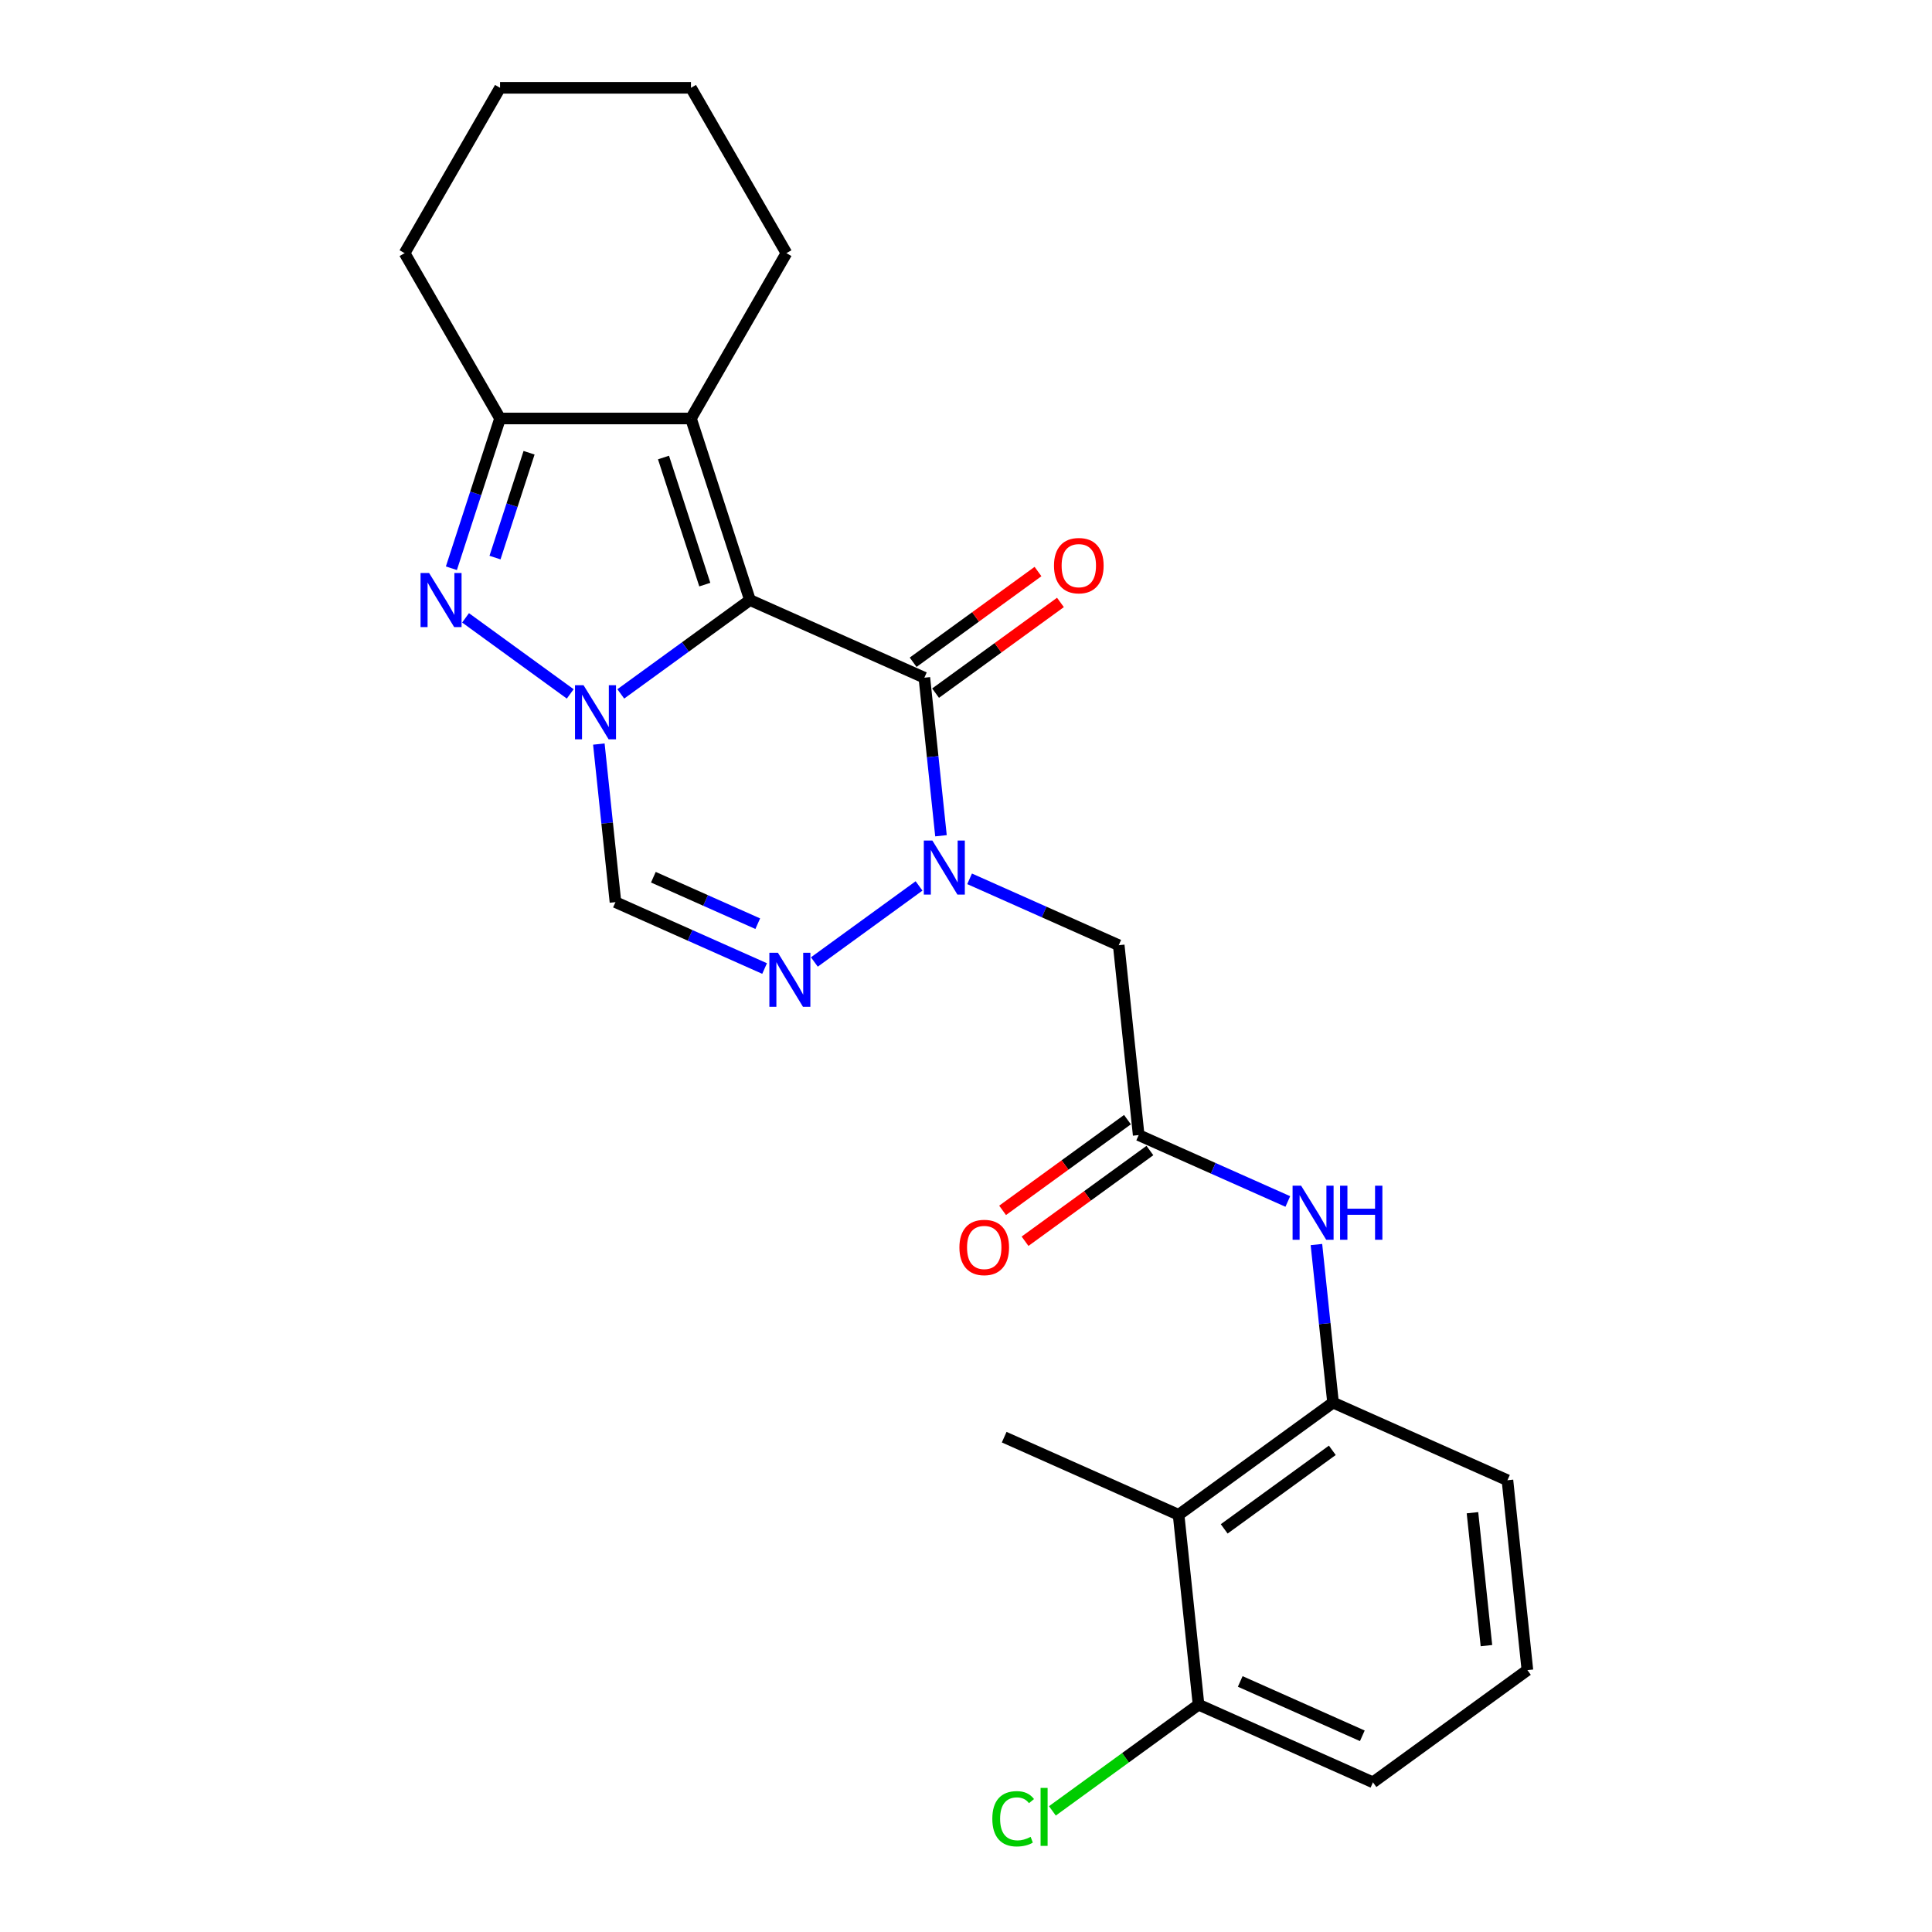 <?xml version='1.0' encoding='iso-8859-1'?>
<svg version='1.1' baseProfile='full'
              xmlns='http://www.w3.org/2000/svg'
                      xmlns:rdkit='http://www.rdkit.org/xml'
                      xmlns:xlink='http://www.w3.org/1999/xlink'
                  xml:space='preserve'
width='1000px' height='1000px' viewBox='0 0 1000 1000'>
<!-- END OF HEADER -->
<rect style='opacity:1.0;fill:#FFFFFF;stroke:none' width='1000' height='1000' x='0' y='0'> </rect>
<path class='bond-0' d='M 388.177,310.586 L 354.747,334.875' style='fill:none;fill-rule:evenodd;stroke:#000000;stroke-width:6px;stroke-linecap:butt;stroke-linejoin:miter;stroke-opacity:1' />
<path class='bond-0' d='M 354.747,334.875 L 321.317,359.163' style='fill:none;fill-rule:evenodd;stroke:#0000FF;stroke-width:6px;stroke-linecap:butt;stroke-linejoin:miter;stroke-opacity:1' />
<path class='bond-1' d='M 388.177,310.586 L 478.449,350.778' style='fill:none;fill-rule:evenodd;stroke:#000000;stroke-width:6px;stroke-linecap:butt;stroke-linejoin:miter;stroke-opacity:1' />
<path class='bond-4' d='M 388.177,310.586 L 357.641,216.608' style='fill:none;fill-rule:evenodd;stroke:#000000;stroke-width:6px;stroke-linecap:butt;stroke-linejoin:miter;stroke-opacity:1' />
<path class='bond-4' d='M 364.801,302.597 L 343.426,236.811' style='fill:none;fill-rule:evenodd;stroke:#000000;stroke-width:6px;stroke-linecap:butt;stroke-linejoin:miter;stroke-opacity:1' />
<path class='bond-3' d='M 295.15,359.163 L 240.969,319.798' style='fill:none;fill-rule:evenodd;stroke:#0000FF;stroke-width:6px;stroke-linecap:butt;stroke-linejoin:miter;stroke-opacity:1' />
<path class='bond-6' d='M 309.964,385.131 L 314.263,426.037' style='fill:none;fill-rule:evenodd;stroke:#0000FF;stroke-width:6px;stroke-linecap:butt;stroke-linejoin:miter;stroke-opacity:1' />
<path class='bond-6' d='M 314.263,426.037 L 318.563,466.942' style='fill:none;fill-rule:evenodd;stroke:#000000;stroke-width:6px;stroke-linecap:butt;stroke-linejoin:miter;stroke-opacity:1' />
<path class='bond-2' d='M 478.449,350.778 L 482.748,391.684' style='fill:none;fill-rule:evenodd;stroke:#000000;stroke-width:6px;stroke-linecap:butt;stroke-linejoin:miter;stroke-opacity:1' />
<path class='bond-2' d='M 482.748,391.684 L 487.048,432.589' style='fill:none;fill-rule:evenodd;stroke:#0000FF;stroke-width:6px;stroke-linecap:butt;stroke-linejoin:miter;stroke-opacity:1' />
<path class='bond-13' d='M 484.257,358.772 L 516.571,335.295' style='fill:none;fill-rule:evenodd;stroke:#000000;stroke-width:6px;stroke-linecap:butt;stroke-linejoin:miter;stroke-opacity:1' />
<path class='bond-13' d='M 516.571,335.295 L 548.884,311.818' style='fill:none;fill-rule:evenodd;stroke:#FF0000;stroke-width:6px;stroke-linecap:butt;stroke-linejoin:miter;stroke-opacity:1' />
<path class='bond-13' d='M 472.641,342.784 L 504.954,319.307' style='fill:none;fill-rule:evenodd;stroke:#000000;stroke-width:6px;stroke-linecap:butt;stroke-linejoin:miter;stroke-opacity:1' />
<path class='bond-13' d='M 504.954,319.307 L 537.268,295.83' style='fill:none;fill-rule:evenodd;stroke:#FF0000;stroke-width:6px;stroke-linecap:butt;stroke-linejoin:miter;stroke-opacity:1' />
<path class='bond-5' d='M 475.695,458.558 L 421.514,497.922' style='fill:none;fill-rule:evenodd;stroke:#0000FF;stroke-width:6px;stroke-linecap:butt;stroke-linejoin:miter;stroke-opacity:1' />
<path class='bond-8' d='M 501.861,454.877 L 540.456,472.06' style='fill:none;fill-rule:evenodd;stroke:#0000FF;stroke-width:6px;stroke-linecap:butt;stroke-linejoin:miter;stroke-opacity:1' />
<path class='bond-8' d='M 540.456,472.06 L 579.05,489.244' style='fill:none;fill-rule:evenodd;stroke:#000000;stroke-width:6px;stroke-linecap:butt;stroke-linejoin:miter;stroke-opacity:1' />
<path class='bond-25' d='M 233.639,294.124 L 246.233,255.366' style='fill:none;fill-rule:evenodd;stroke:#0000FF;stroke-width:6px;stroke-linecap:butt;stroke-linejoin:miter;stroke-opacity:1' />
<path class='bond-25' d='M 246.233,255.366 L 258.826,216.608' style='fill:none;fill-rule:evenodd;stroke:#000000;stroke-width:6px;stroke-linecap:butt;stroke-linejoin:miter;stroke-opacity:1' />
<path class='bond-25' d='M 256.213,288.603 L 265.029,261.473' style='fill:none;fill-rule:evenodd;stroke:#0000FF;stroke-width:6px;stroke-linecap:butt;stroke-linejoin:miter;stroke-opacity:1' />
<path class='bond-25' d='M 265.029,261.473 L 273.844,234.342' style='fill:none;fill-rule:evenodd;stroke:#000000;stroke-width:6px;stroke-linecap:butt;stroke-linejoin:miter;stroke-opacity:1' />
<path class='bond-7' d='M 357.641,216.608 L 258.826,216.608' style='fill:none;fill-rule:evenodd;stroke:#000000;stroke-width:6px;stroke-linecap:butt;stroke-linejoin:miter;stroke-opacity:1' />
<path class='bond-16' d='M 357.641,216.608 L 407.049,131.031' style='fill:none;fill-rule:evenodd;stroke:#000000;stroke-width:6px;stroke-linecap:butt;stroke-linejoin:miter;stroke-opacity:1' />
<path class='bond-26' d='M 395.752,501.309 L 357.157,484.126' style='fill:none;fill-rule:evenodd;stroke:#0000FF;stroke-width:6px;stroke-linecap:butt;stroke-linejoin:miter;stroke-opacity:1' />
<path class='bond-26' d='M 357.157,484.126 L 318.563,466.942' style='fill:none;fill-rule:evenodd;stroke:#000000;stroke-width:6px;stroke-linecap:butt;stroke-linejoin:miter;stroke-opacity:1' />
<path class='bond-26' d='M 392.212,478.1 L 365.196,466.071' style='fill:none;fill-rule:evenodd;stroke:#0000FF;stroke-width:6px;stroke-linecap:butt;stroke-linejoin:miter;stroke-opacity:1' />
<path class='bond-26' d='M 365.196,466.071 L 338.179,454.043' style='fill:none;fill-rule:evenodd;stroke:#000000;stroke-width:6px;stroke-linecap:butt;stroke-linejoin:miter;stroke-opacity:1' />
<path class='bond-18' d='M 258.826,216.608 L 209.418,131.031' style='fill:none;fill-rule:evenodd;stroke:#000000;stroke-width:6px;stroke-linecap:butt;stroke-linejoin:miter;stroke-opacity:1' />
<path class='bond-9' d='M 579.05,489.244 L 589.379,587.518' style='fill:none;fill-rule:evenodd;stroke:#000000;stroke-width:6px;stroke-linecap:butt;stroke-linejoin:miter;stroke-opacity:1' />
<path class='bond-12' d='M 589.379,587.518 L 627.974,604.701' style='fill:none;fill-rule:evenodd;stroke:#000000;stroke-width:6px;stroke-linecap:butt;stroke-linejoin:miter;stroke-opacity:1' />
<path class='bond-12' d='M 627.974,604.701 L 666.568,621.885' style='fill:none;fill-rule:evenodd;stroke:#0000FF;stroke-width:6px;stroke-linecap:butt;stroke-linejoin:miter;stroke-opacity:1' />
<path class='bond-15' d='M 583.571,579.523 L 551.258,603' style='fill:none;fill-rule:evenodd;stroke:#000000;stroke-width:6px;stroke-linecap:butt;stroke-linejoin:miter;stroke-opacity:1' />
<path class='bond-15' d='M 551.258,603 L 518.944,626.478' style='fill:none;fill-rule:evenodd;stroke:#FF0000;stroke-width:6px;stroke-linecap:butt;stroke-linejoin:miter;stroke-opacity:1' />
<path class='bond-15' d='M 595.187,595.512 L 562.874,618.989' style='fill:none;fill-rule:evenodd;stroke:#000000;stroke-width:6px;stroke-linecap:butt;stroke-linejoin:miter;stroke-opacity:1' />
<path class='bond-15' d='M 562.874,618.989 L 530.561,642.466' style='fill:none;fill-rule:evenodd;stroke:#FF0000;stroke-width:6px;stroke-linecap:butt;stroke-linejoin:miter;stroke-opacity:1' />
<path class='bond-10' d='M 610.037,784.066 L 689.98,725.983' style='fill:none;fill-rule:evenodd;stroke:#000000;stroke-width:6px;stroke-linecap:butt;stroke-linejoin:miter;stroke-opacity:1' />
<path class='bond-10' d='M 633.645,791.342 L 689.605,750.684' style='fill:none;fill-rule:evenodd;stroke:#000000;stroke-width:6px;stroke-linecap:butt;stroke-linejoin:miter;stroke-opacity:1' />
<path class='bond-14' d='M 610.037,784.066 L 620.366,882.339' style='fill:none;fill-rule:evenodd;stroke:#000000;stroke-width:6px;stroke-linecap:butt;stroke-linejoin:miter;stroke-opacity:1' />
<path class='bond-20' d='M 610.037,784.066 L 519.765,743.874' style='fill:none;fill-rule:evenodd;stroke:#000000;stroke-width:6px;stroke-linecap:butt;stroke-linejoin:miter;stroke-opacity:1' />
<path class='bond-11' d='M 689.98,725.983 L 685.681,685.078' style='fill:none;fill-rule:evenodd;stroke:#000000;stroke-width:6px;stroke-linecap:butt;stroke-linejoin:miter;stroke-opacity:1' />
<path class='bond-11' d='M 685.681,685.078 L 681.382,644.172' style='fill:none;fill-rule:evenodd;stroke:#0000FF;stroke-width:6px;stroke-linecap:butt;stroke-linejoin:miter;stroke-opacity:1' />
<path class='bond-19' d='M 689.98,725.983 L 780.253,766.175' style='fill:none;fill-rule:evenodd;stroke:#000000;stroke-width:6px;stroke-linecap:butt;stroke-linejoin:miter;stroke-opacity:1' />
<path class='bond-17' d='M 620.366,882.339 L 582.539,909.823' style='fill:none;fill-rule:evenodd;stroke:#000000;stroke-width:6px;stroke-linecap:butt;stroke-linejoin:miter;stroke-opacity:1' />
<path class='bond-17' d='M 582.539,909.823 L 544.712,937.306' style='fill:none;fill-rule:evenodd;stroke:#00CC00;stroke-width:6px;stroke-linecap:butt;stroke-linejoin:miter;stroke-opacity:1' />
<path class='bond-28' d='M 620.366,882.339 L 710.638,922.531' style='fill:none;fill-rule:evenodd;stroke:#000000;stroke-width:6px;stroke-linecap:butt;stroke-linejoin:miter;stroke-opacity:1' />
<path class='bond-28' d='M 641.945,870.314 L 705.136,898.448' style='fill:none;fill-rule:evenodd;stroke:#000000;stroke-width:6px;stroke-linecap:butt;stroke-linejoin:miter;stroke-opacity:1' />
<path class='bond-23' d='M 407.049,131.031 L 357.641,45.455' style='fill:none;fill-rule:evenodd;stroke:#000000;stroke-width:6px;stroke-linecap:butt;stroke-linejoin:miter;stroke-opacity:1' />
<path class='bond-27' d='M 209.418,131.031 L 258.826,45.455' style='fill:none;fill-rule:evenodd;stroke:#000000;stroke-width:6px;stroke-linecap:butt;stroke-linejoin:miter;stroke-opacity:1' />
<path class='bond-21' d='M 780.253,766.175 L 790.582,864.449' style='fill:none;fill-rule:evenodd;stroke:#000000;stroke-width:6px;stroke-linecap:butt;stroke-linejoin:miter;stroke-opacity:1' />
<path class='bond-21' d='M 762.147,782.982 L 769.377,851.774' style='fill:none;fill-rule:evenodd;stroke:#000000;stroke-width:6px;stroke-linecap:butt;stroke-linejoin:miter;stroke-opacity:1' />
<path class='bond-22' d='M 790.582,864.449 L 710.638,922.531' style='fill:none;fill-rule:evenodd;stroke:#000000;stroke-width:6px;stroke-linecap:butt;stroke-linejoin:miter;stroke-opacity:1' />
<path class='bond-24' d='M 357.641,45.455 L 258.826,45.455' style='fill:none;fill-rule:evenodd;stroke:#000000;stroke-width:6px;stroke-linecap:butt;stroke-linejoin:miter;stroke-opacity:1' />
<path  class='atom-1' d='M 302.048 354.676
L 311.218 369.499
Q 312.127 370.961, 313.589 373.609
Q 315.052 376.258, 315.131 376.416
L 315.131 354.676
L 318.846 354.676
L 318.846 382.661
L 315.012 382.661
L 305.17 366.455
Q 304.024 364.558, 302.799 362.384
Q 301.613 360.21, 301.257 359.538
L 301.257 382.661
L 297.621 382.661
L 297.621 354.676
L 302.048 354.676
' fill='#0000FF'/>
<path  class='atom-3' d='M 482.592 435.06
L 491.762 449.882
Q 492.671 451.345, 494.134 453.993
Q 495.596 456.641, 495.675 456.799
L 495.675 435.06
L 499.391 435.06
L 499.391 463.044
L 495.557 463.044
L 485.715 446.839
Q 484.568 444.941, 483.343 442.767
Q 482.157 440.593, 481.802 439.922
L 481.802 463.044
L 478.165 463.044
L 478.165 435.06
L 482.592 435.06
' fill='#0000FF'/>
<path  class='atom-4' d='M 222.105 296.594
L 231.275 311.416
Q 232.184 312.879, 233.646 315.527
Q 235.109 318.175, 235.188 318.333
L 235.188 296.594
L 238.903 296.594
L 238.903 324.579
L 235.069 324.579
L 225.227 308.373
Q 224.081 306.476, 222.856 304.302
Q 221.67 302.128, 221.314 301.456
L 221.314 324.579
L 217.678 324.579
L 217.678 296.594
L 222.105 296.594
' fill='#0000FF'/>
<path  class='atom-6' d='M 402.649 493.142
L 411.819 507.964
Q 412.728 509.427, 414.191 512.075
Q 415.653 514.723, 415.732 514.881
L 415.732 493.142
L 419.448 493.142
L 419.448 521.126
L 415.614 521.126
L 405.772 504.921
Q 404.625 503.023, 403.4 500.85
Q 402.214 498.676, 401.858 498.004
L 401.858 521.126
L 398.222 521.126
L 398.222 493.142
L 402.649 493.142
' fill='#0000FF'/>
<path  class='atom-13' d='M 673.466 613.717
L 682.636 628.54
Q 683.545 630.002, 685.007 632.65
Q 686.47 635.298, 686.549 635.457
L 686.549 613.717
L 690.264 613.717
L 690.264 641.702
L 686.43 641.702
L 676.588 625.496
Q 675.442 623.599, 674.217 621.425
Q 673.031 619.251, 672.675 618.579
L 672.675 641.702
L 669.039 641.702
L 669.039 613.717
L 673.466 613.717
' fill='#0000FF'/>
<path  class='atom-13' d='M 693.624 613.717
L 697.418 613.717
L 697.418 625.615
L 711.727 625.615
L 711.727 613.717
L 715.521 613.717
L 715.521 641.702
L 711.727 641.702
L 711.727 628.777
L 697.418 628.777
L 697.418 641.702
L 693.624 641.702
L 693.624 613.717
' fill='#0000FF'/>
<path  class='atom-14' d='M 545.546 292.775
Q 545.546 286.056, 548.866 282.301
Q 552.187 278.546, 558.392 278.546
Q 564.598 278.546, 567.918 282.301
Q 571.238 286.056, 571.238 292.775
Q 571.238 299.574, 567.878 303.447
Q 564.519 307.281, 558.392 307.281
Q 552.226 307.281, 548.866 303.447
Q 545.546 299.613, 545.546 292.775
M 558.392 304.119
Q 562.661 304.119, 564.954 301.273
Q 567.286 298.388, 567.286 292.775
Q 567.286 287.281, 564.954 284.514
Q 562.661 281.708, 558.392 281.708
Q 554.123 281.708, 551.791 284.475
Q 549.499 287.241, 549.499 292.775
Q 549.499 298.427, 551.791 301.273
Q 554.123 304.119, 558.392 304.119
' fill='#FF0000'/>
<path  class='atom-16' d='M 496.59 645.679
Q 496.59 638.959, 499.91 635.204
Q 503.23 631.45, 509.436 631.45
Q 515.642 631.45, 518.962 635.204
Q 522.282 638.959, 522.282 645.679
Q 522.282 652.477, 518.922 656.351
Q 515.563 660.185, 509.436 660.185
Q 503.27 660.185, 499.91 656.351
Q 496.59 652.517, 496.59 645.679
M 509.436 657.023
Q 513.705 657.023, 515.997 654.177
Q 518.329 651.292, 518.329 645.679
Q 518.329 640.185, 515.997 637.418
Q 513.705 634.612, 509.436 634.612
Q 505.167 634.612, 502.835 637.378
Q 500.543 640.145, 500.543 645.679
Q 500.543 651.331, 502.835 654.177
Q 505.167 657.023, 509.436 657.023
' fill='#FF0000'/>
<path  class='atom-18' d='M 513.624 941.39
Q 513.624 934.433, 516.865 930.797
Q 520.146 927.121, 526.352 927.121
Q 532.123 927.121, 535.206 931.192
L 532.597 933.327
Q 530.344 930.362, 526.352 930.362
Q 522.122 930.362, 519.869 933.208
Q 517.656 936.014, 517.656 941.39
Q 517.656 946.924, 519.949 949.769
Q 522.281 952.615, 526.787 952.615
Q 529.87 952.615, 533.466 950.758
L 534.573 953.722
Q 533.111 954.671, 530.897 955.224
Q 528.684 955.777, 526.233 955.777
Q 520.146 955.777, 516.865 952.062
Q 513.624 948.347, 513.624 941.39
' fill='#00CC00'/>
<path  class='atom-18' d='M 538.605 925.421
L 542.241 925.421
L 542.241 955.422
L 538.605 955.422
L 538.605 925.421
' fill='#00CC00'/>
</svg>
